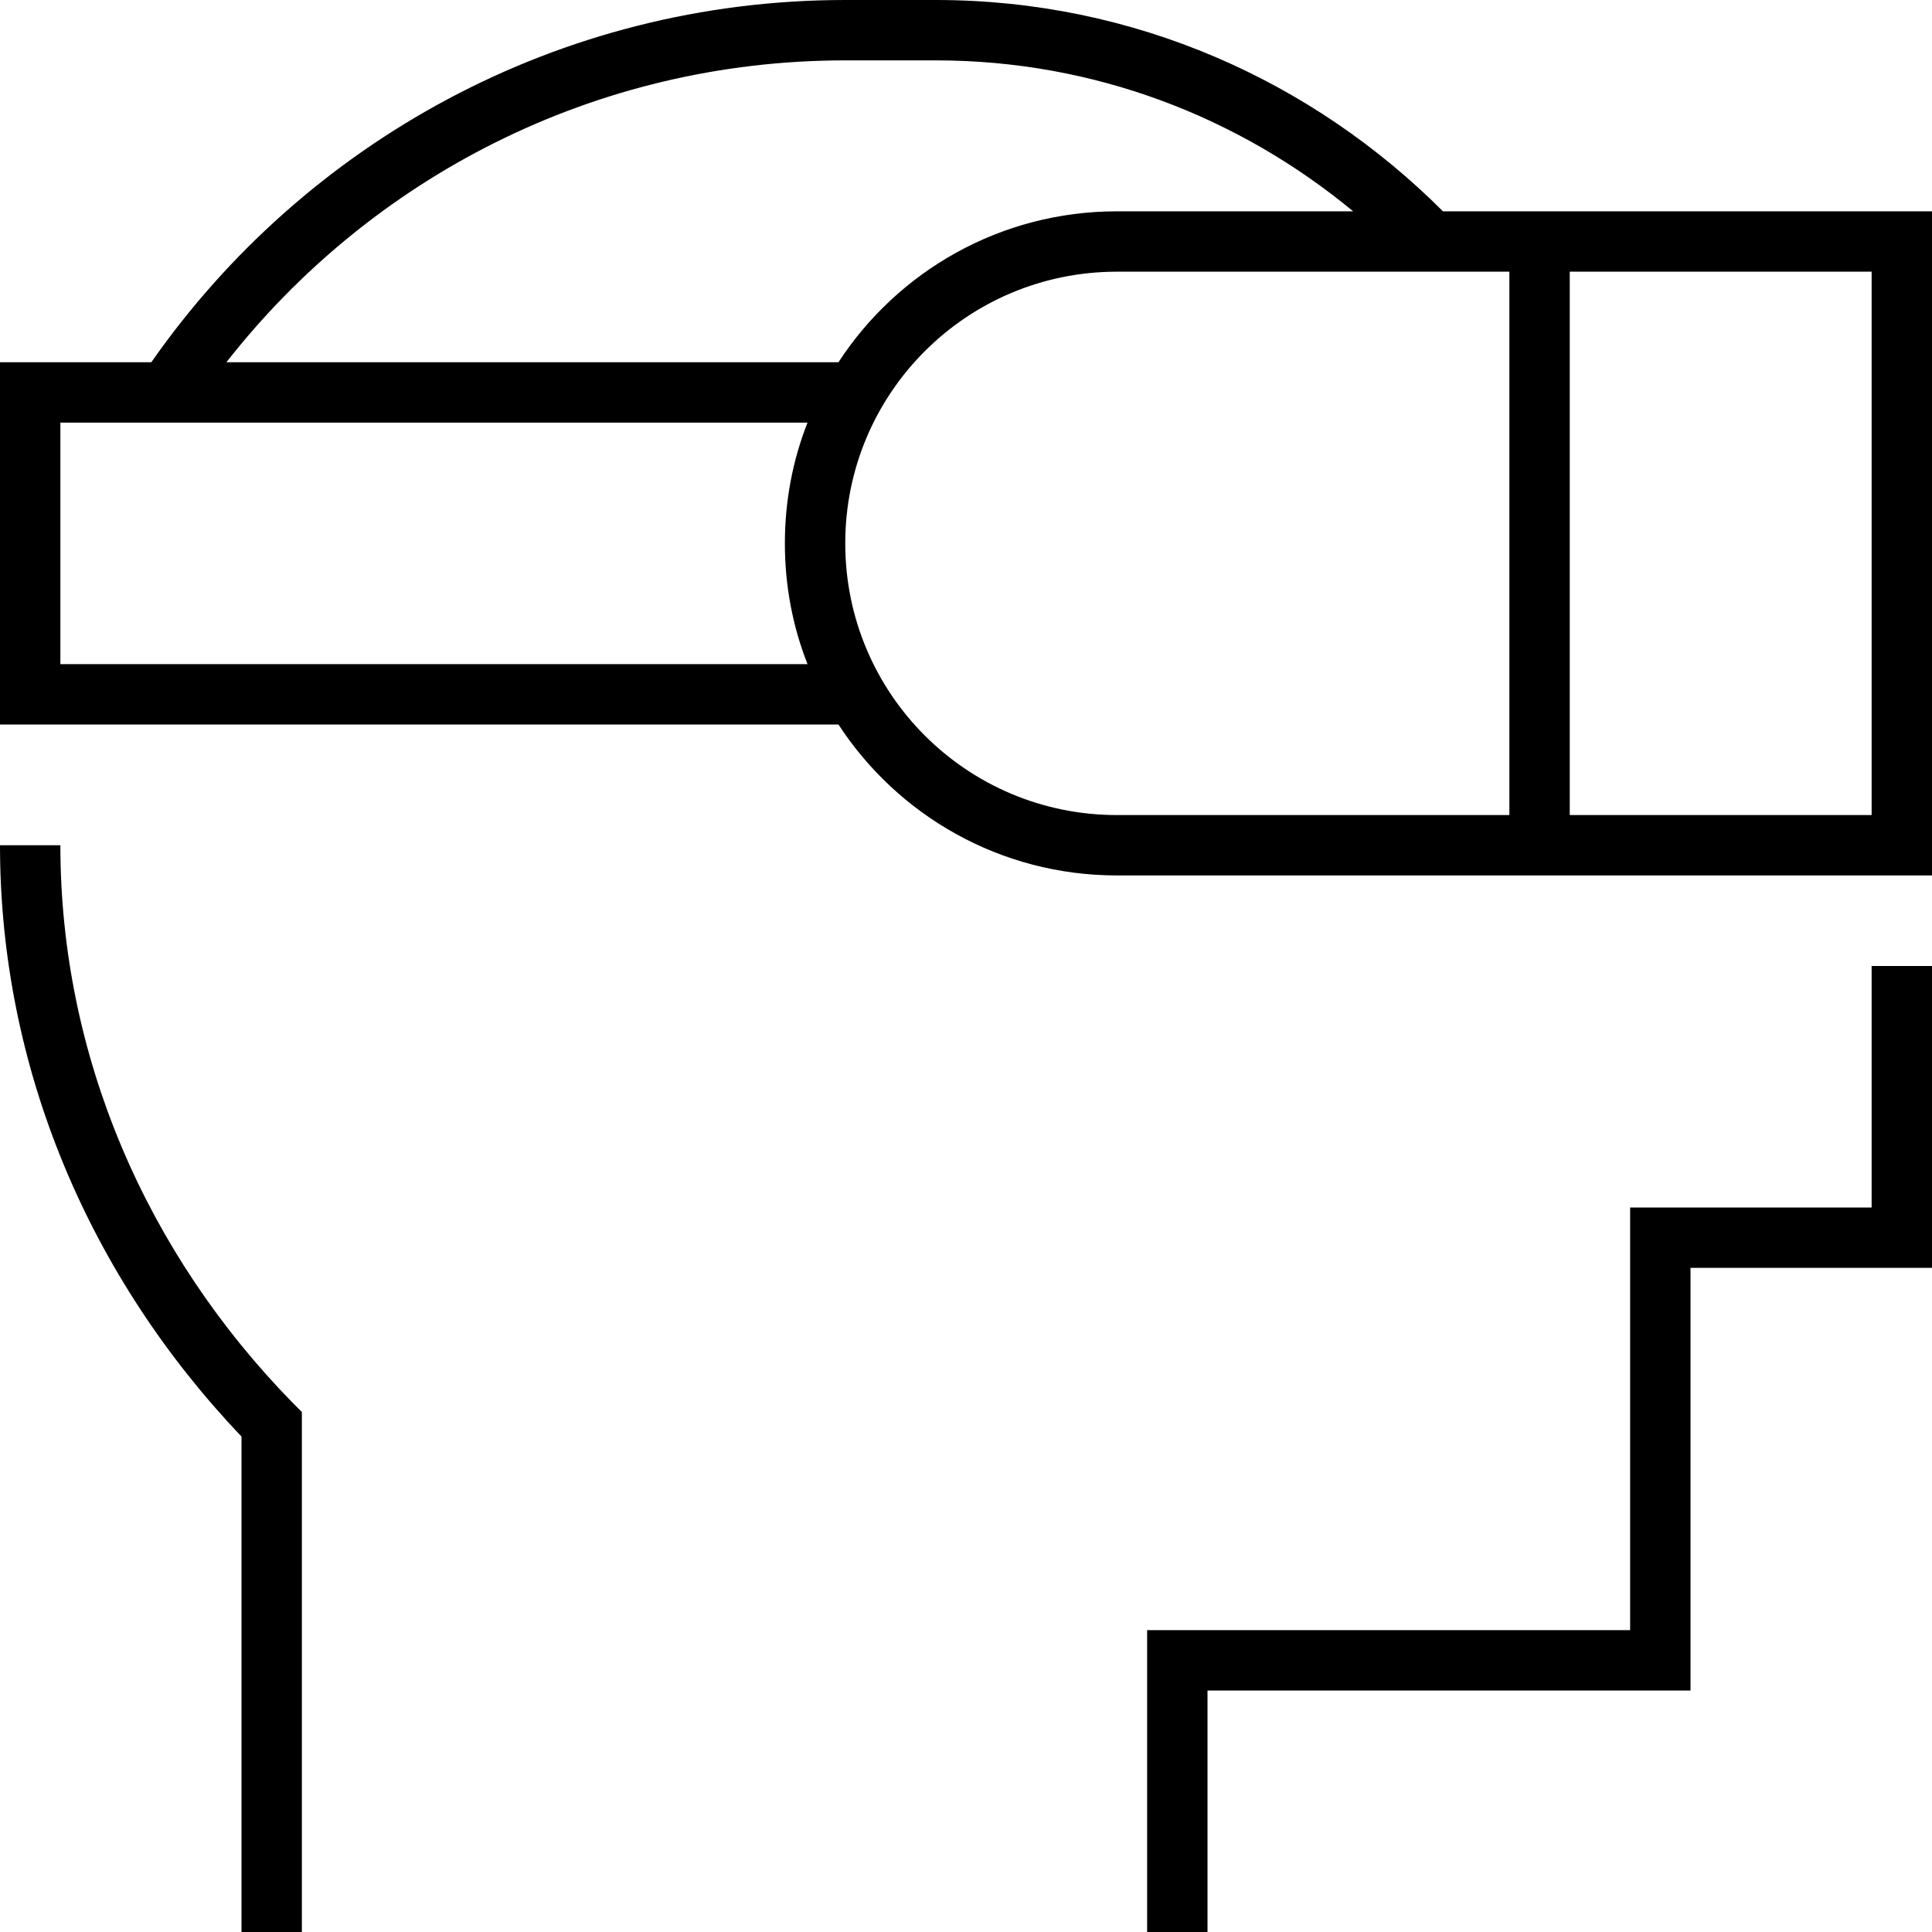 <svg xmlns="http://www.w3.org/2000/svg" viewBox="0 0 512 512"><!--! Font Awesome Pro 6.5.2 by @fontawesome - https://fontawesome.com License - https://fontawesome.com/license (Commercial License) Copyright 2024 Fonticons, Inc. --><path d="M77.7 371.9C38.7 332.1 16 279.7 16 224H0c0 59.1 23.7 114.4 64 156.7V504v8H80v-8V377.5v-3.3l-2.3-2.3zM40.1 96H8 0v8 80 8H8 222.2c15.7 24.1 42.9 40 73.8 40H408h96 8v-8V64 56h-8H408 382.4C347.9 21.5 300.6 0 248 0H224C147.9 0 80.6 38 40.1 96zM60 96c38.1-48.7 97.4-80 164-80h24c42.1 0 80.5 15.1 110.6 40H296c-30.9 0-58.1 15.9-73.8 40H60zM496 320H440h-8v8V432H312h-8v8 64 8h16v-8V448H440h8v-8V336h56 8v-8V256H496v64zM296 72H400V216H296c-39.8 0-72-32.2-72-72s32.2-72 72-72zM416 216V72h80V216H416zM208 144c0 11.3 2.1 22.1 6 32H16V112H214c-3.9 9.9-6 20.7-6 32z"/></svg>